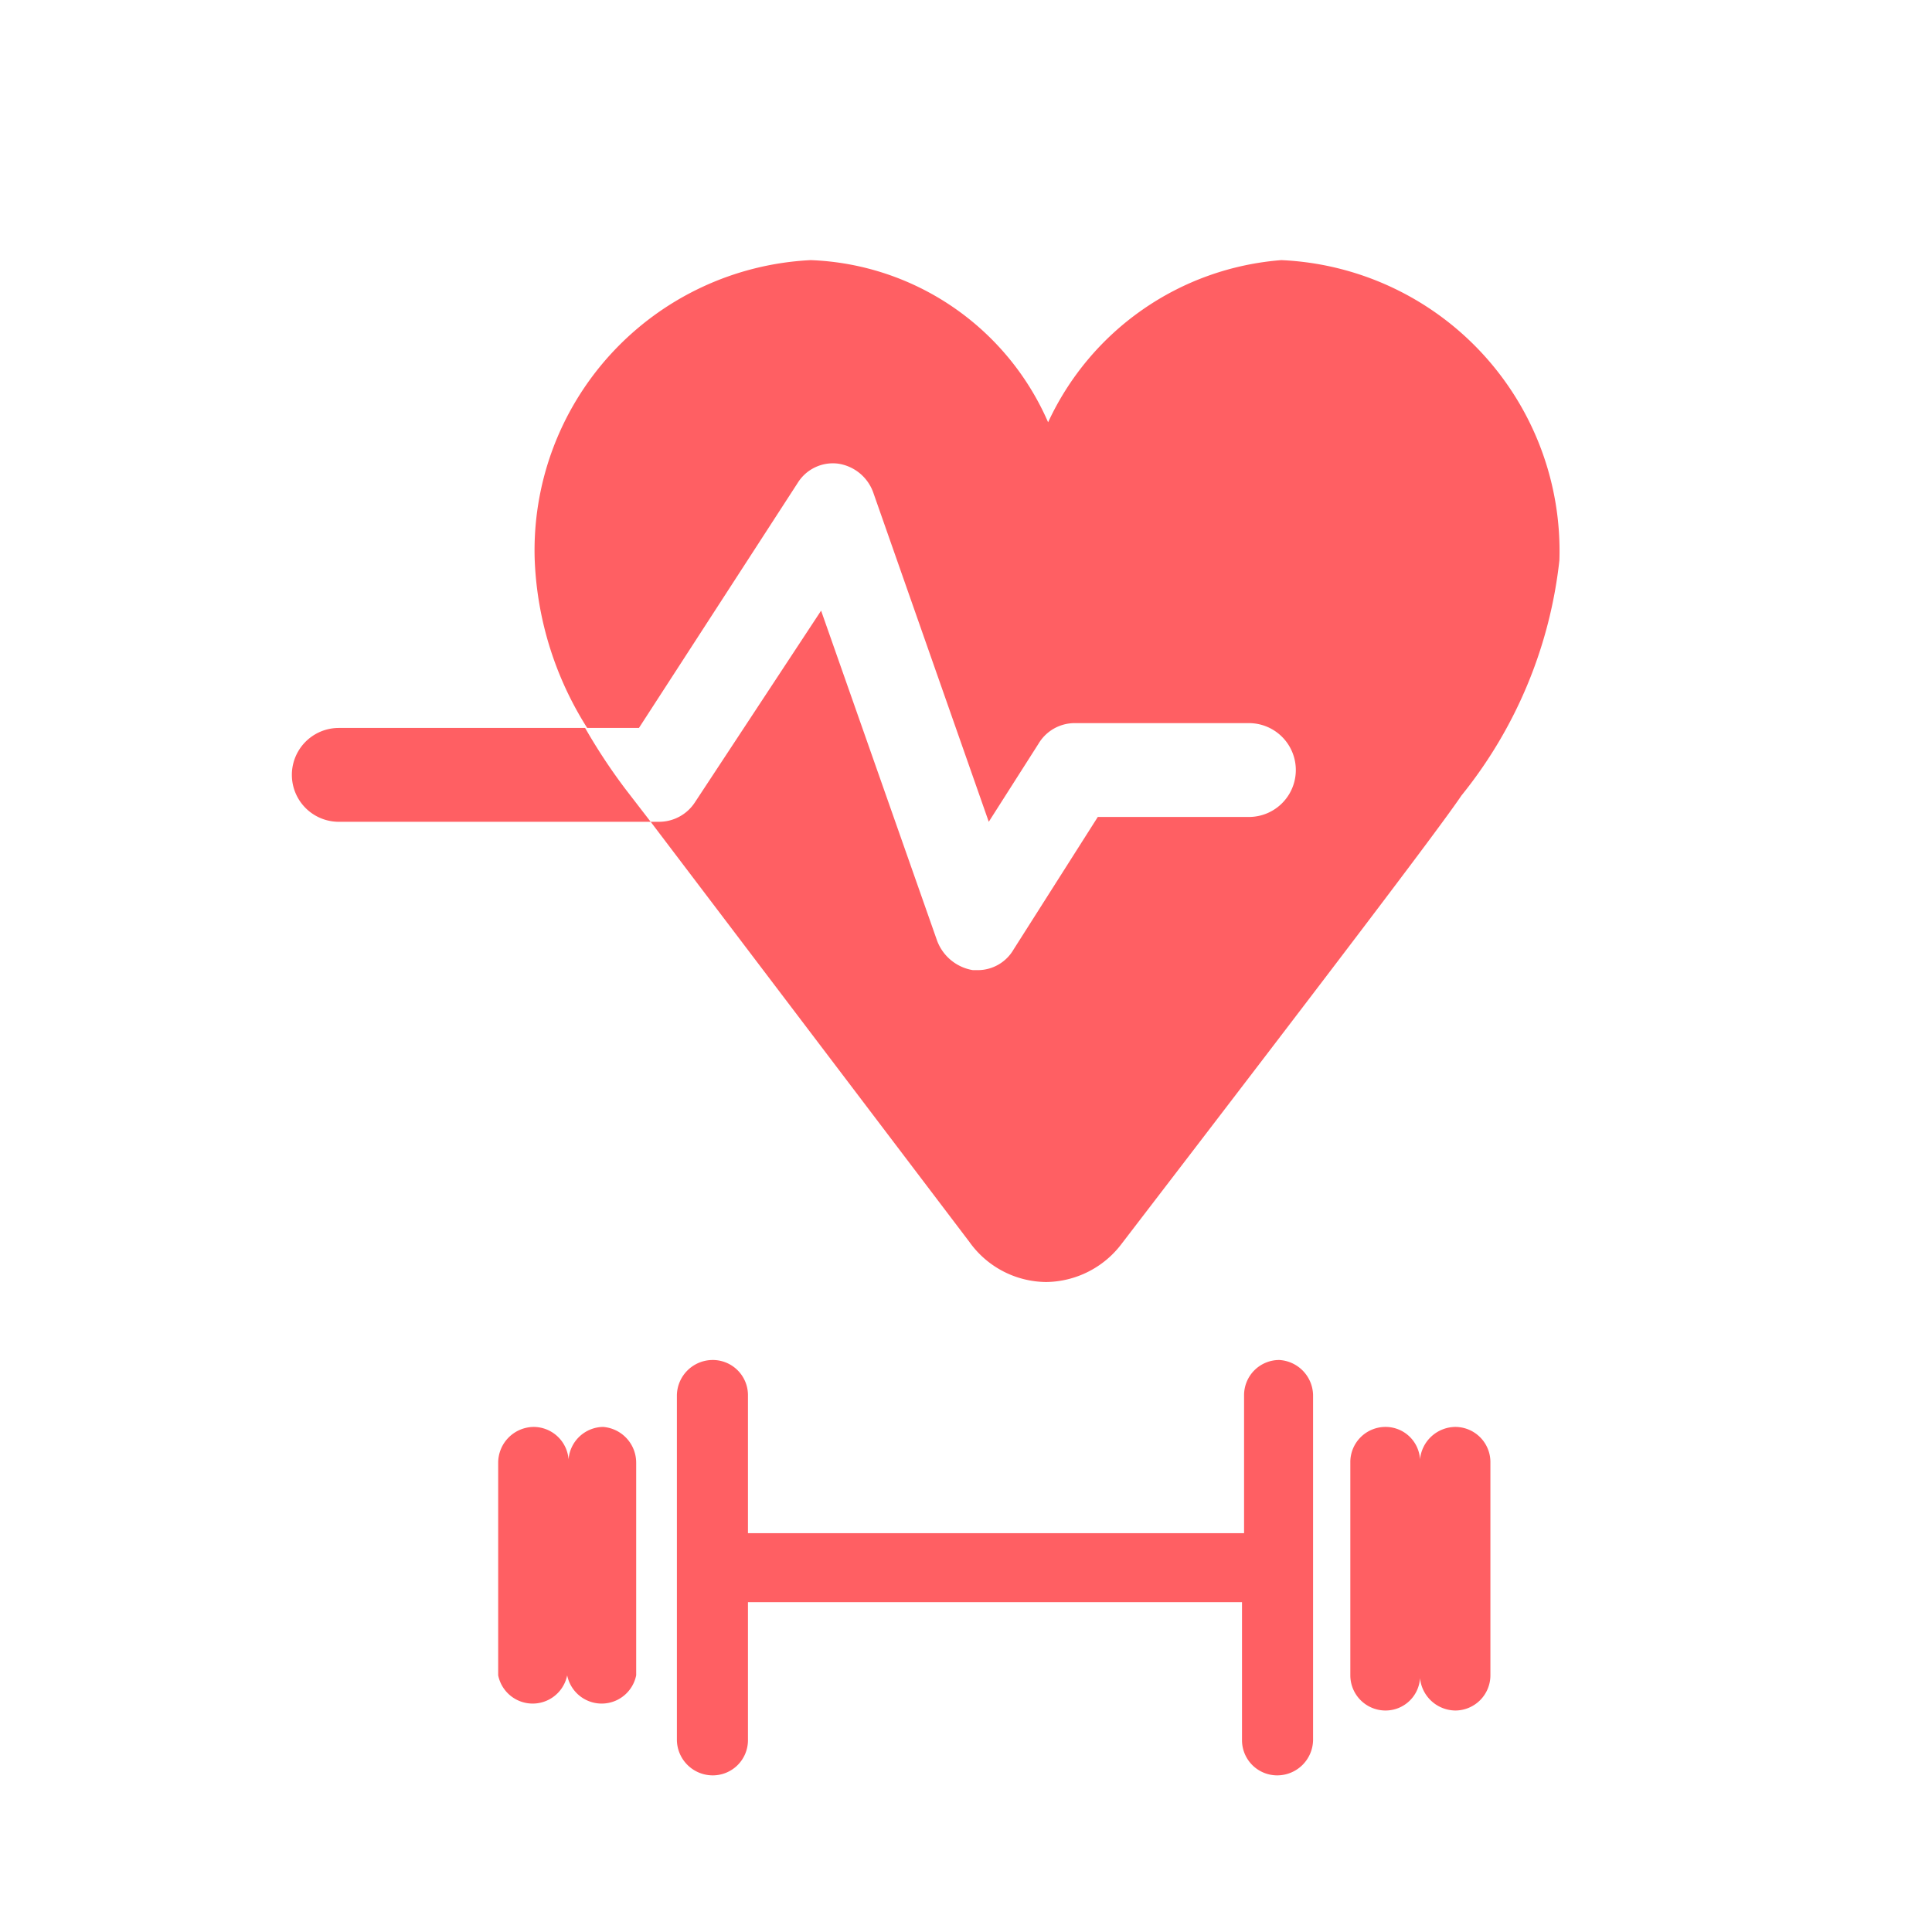 <svg xmlns="http://www.w3.org/2000/svg" viewBox="0 0 28 28"><defs><style>.cls-1{fill:#FF5F63;}</style></defs><title>RP_CARDIOVASCULAREQP</title><g id="Layer_2" data-name="Layer 2"><path class="cls-1" d="M8.48,10.55H4.91a.68.68,0,0,0,0,1.36H9.43l-.37-.48A8.4,8.4,0,0,1,8.48,10.55Z"/><path class="cls-1" d="M18.57,3.77a4.07,4.07,0,0,0-3.38,2.35,3.91,3.91,0,0,0-3.44-2.35,4.21,4.21,0,0,0-4,4.36,4.9,4.9,0,0,0,.76,2.42h.75L11.56,7a.6.6,0,0,1,.59-.28.64.64,0,0,1,.51.43l1.67,4.76.72-1.13a.61.61,0,0,1,.52-.3H18.1a.68.68,0,0,1,0,1.36H15.91l-1.22,1.92a.6.6,0,0,1-.52.3H14.1a.67.67,0,0,1-.52-.43L11.9,8.85l-1.83,2.78a.62.62,0,0,1-.52.28H9.43L14.05,18a1.38,1.38,0,0,0,1.11.58h0a1.39,1.39,0,0,0,1.1-.56c2.93-3.82,4.59-6,4.92-6.49a6.56,6.56,0,0,0,1.42-3.41A4.22,4.22,0,0,0,18.57,3.77Z"/><path class="cls-1" d="M18.54,19.71a.51.51,0,0,0-.51.51v2H10.84v-2a.51.51,0,0,0-.51-.51.52.52,0,0,0-.52.51v5a.52.52,0,0,0,.52.51.51.51,0,0,0,.51-.51v-2H18v2a.51.51,0,0,0,.51.51.52.52,0,0,0,.52-.51v-5A.52.52,0,0,0,18.54,19.71Z"/><path class="cls-1" d="M21.09,20.68a.52.52,0,0,0-.51.47.5.5,0,0,0-.5-.47.51.51,0,0,0-.51.52v3.08a.51.51,0,0,0,.51.51.5.5,0,0,0,.5-.47.52.52,0,0,0,.51.47.51.51,0,0,0,.51-.51V21.2A.51.51,0,0,0,21.09,20.68Z"/><path class="cls-1" d="M8.74,20.68a.51.51,0,0,0-.5.47.51.51,0,0,0-.5-.47.52.52,0,0,0-.52.52v3.08a.51.51,0,0,0,1,0,.51.51,0,0,0,1,0V21.2A.52.52,0,0,0,8.74,20.68Z"/></g></svg>
